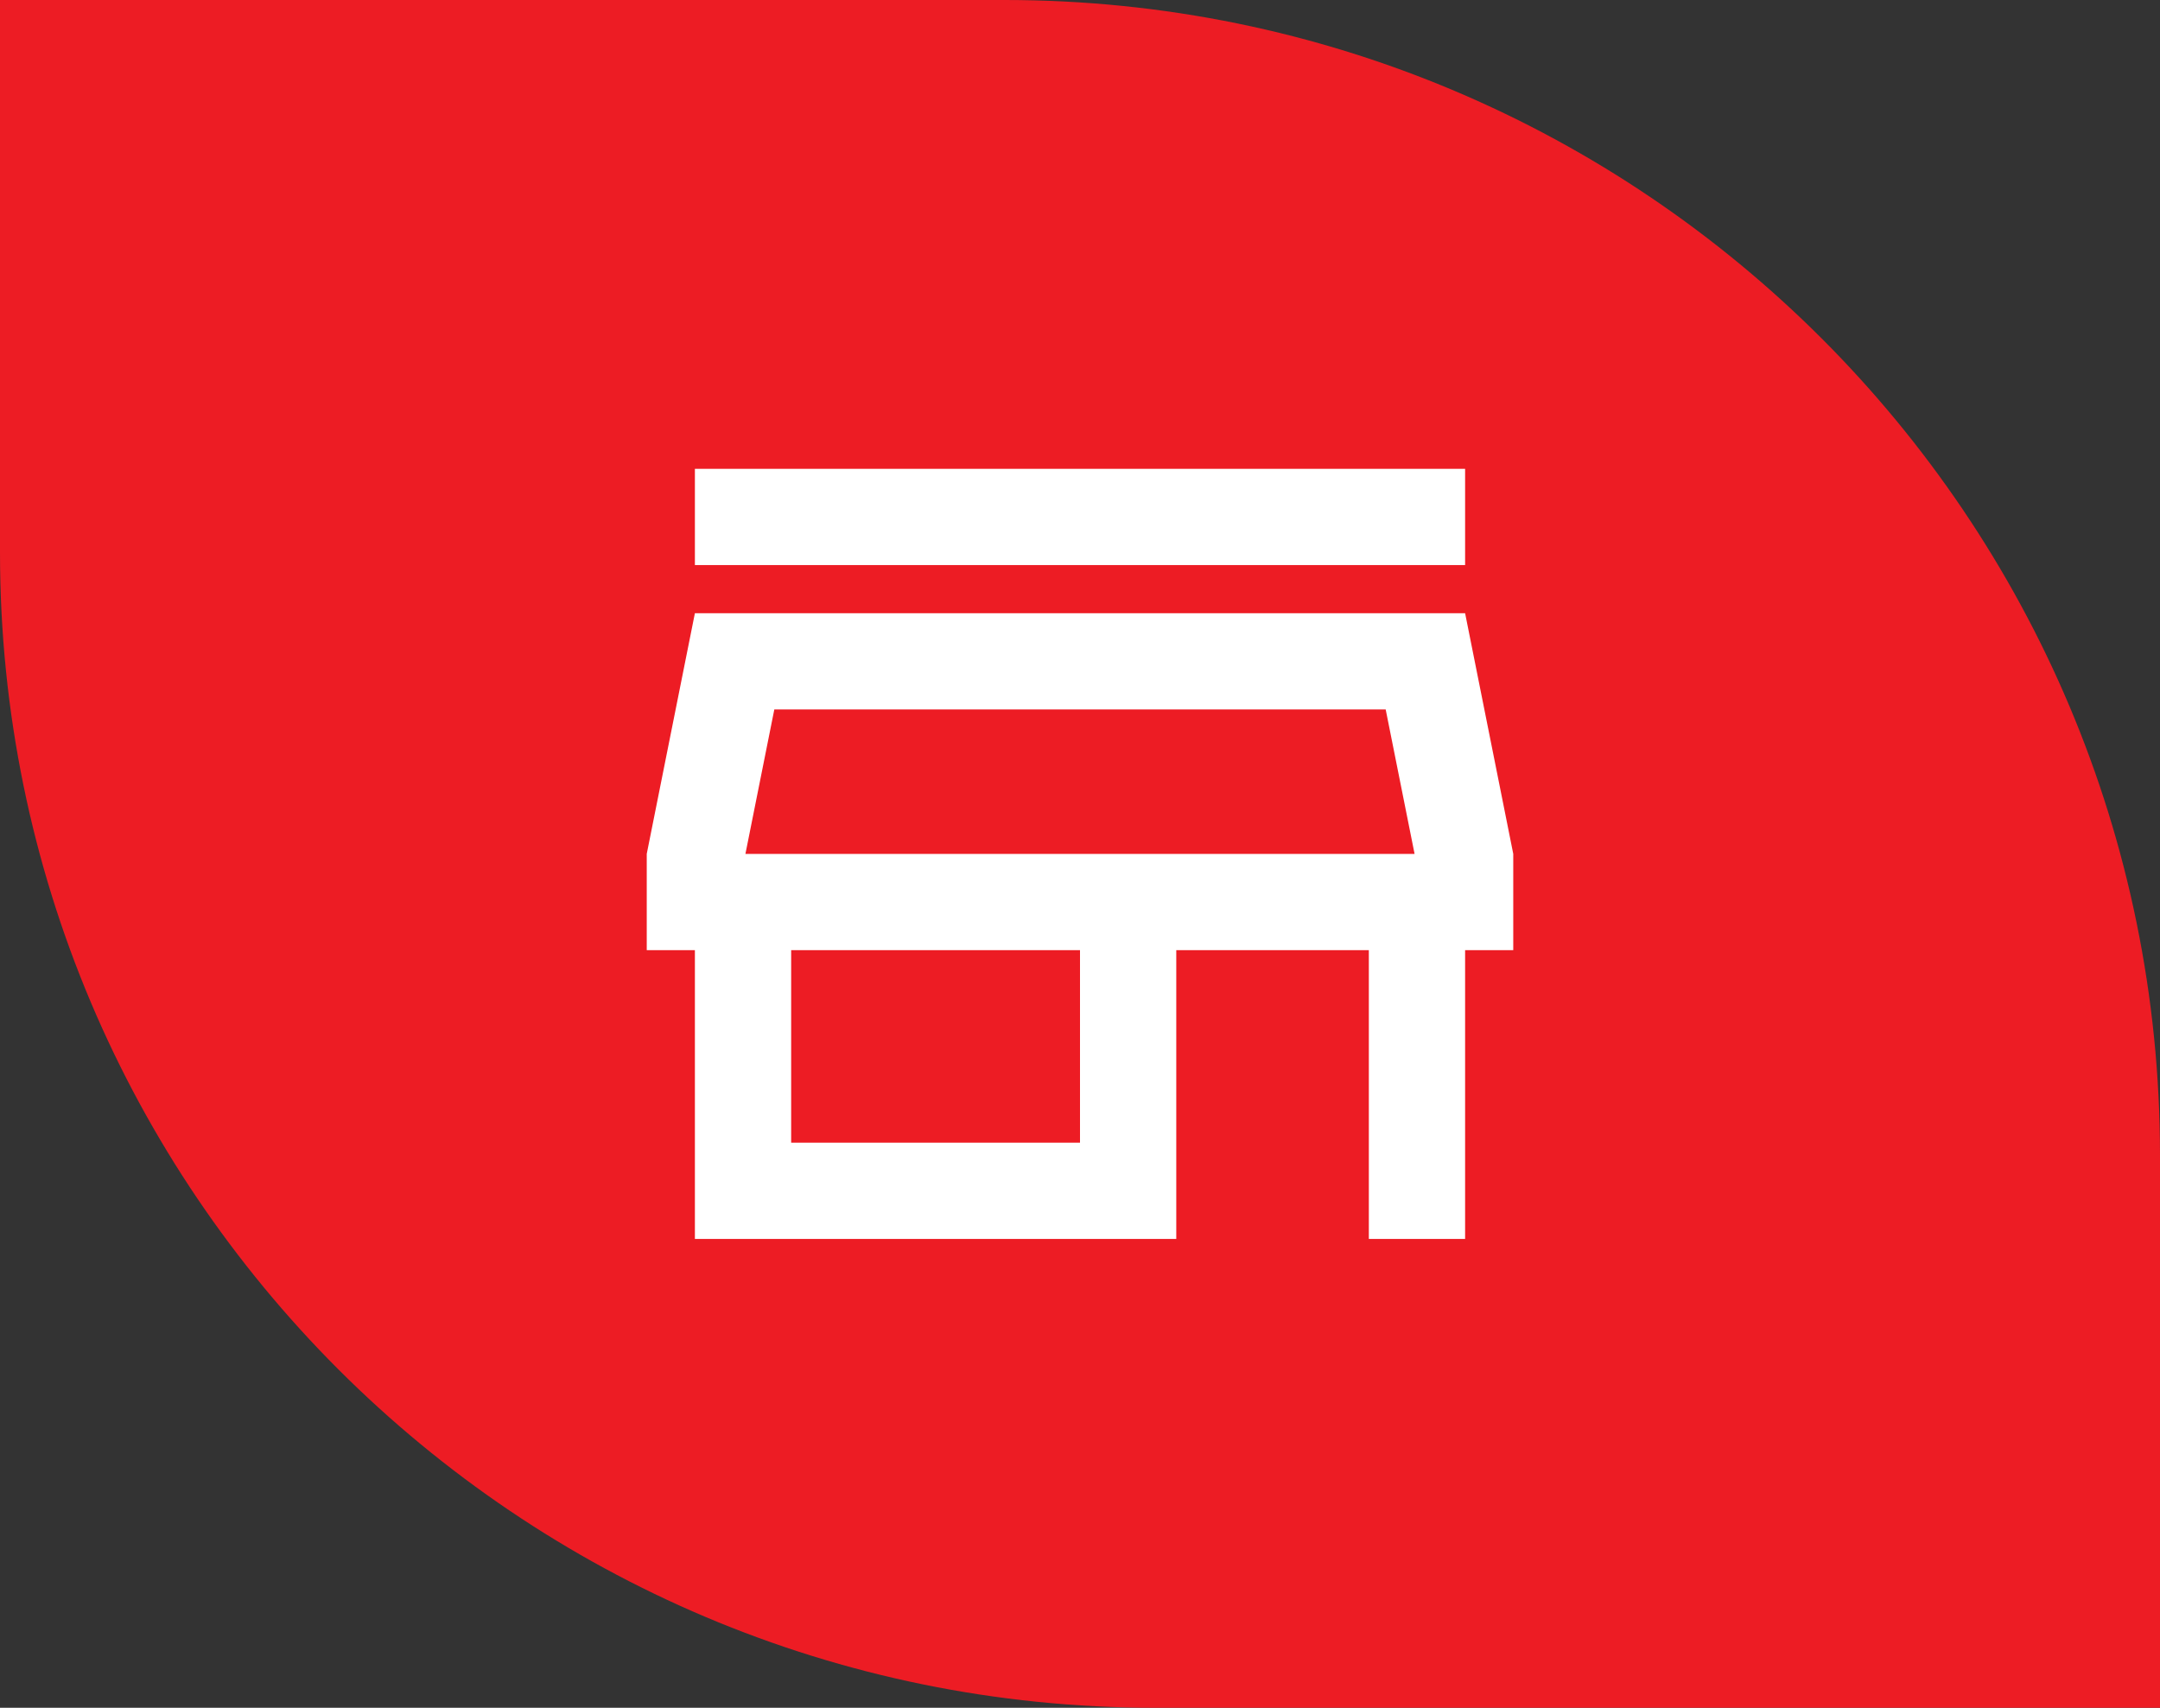 <svg xmlns="http://www.w3.org/2000/svg" width="86" height="68" viewBox="0 0 86 68" fill="none"><rect x="0" y="0" width="86" height="68" fill="#333333" stroke="none"/><path d="M0 0H40C65.405 0 86 20.595 86 46V68H46C20.595 68 0 47.405 0 22V0Z" fill="#ED1C24"></path><path d="M27.667 22.5V18.667H58.333V22.5H27.667ZM27.667 49.333V37.833H25.75V34L27.667 24.417H58.333L60.25 34V37.833H58.333V49.333H54.5V37.833H46.833V49.333H27.667ZM31.5 45.5H43V37.833H31.5V45.5ZM29.679 34H56.321L55.171 28.25H30.829L29.679 34Z" fill="white"></path></svg>